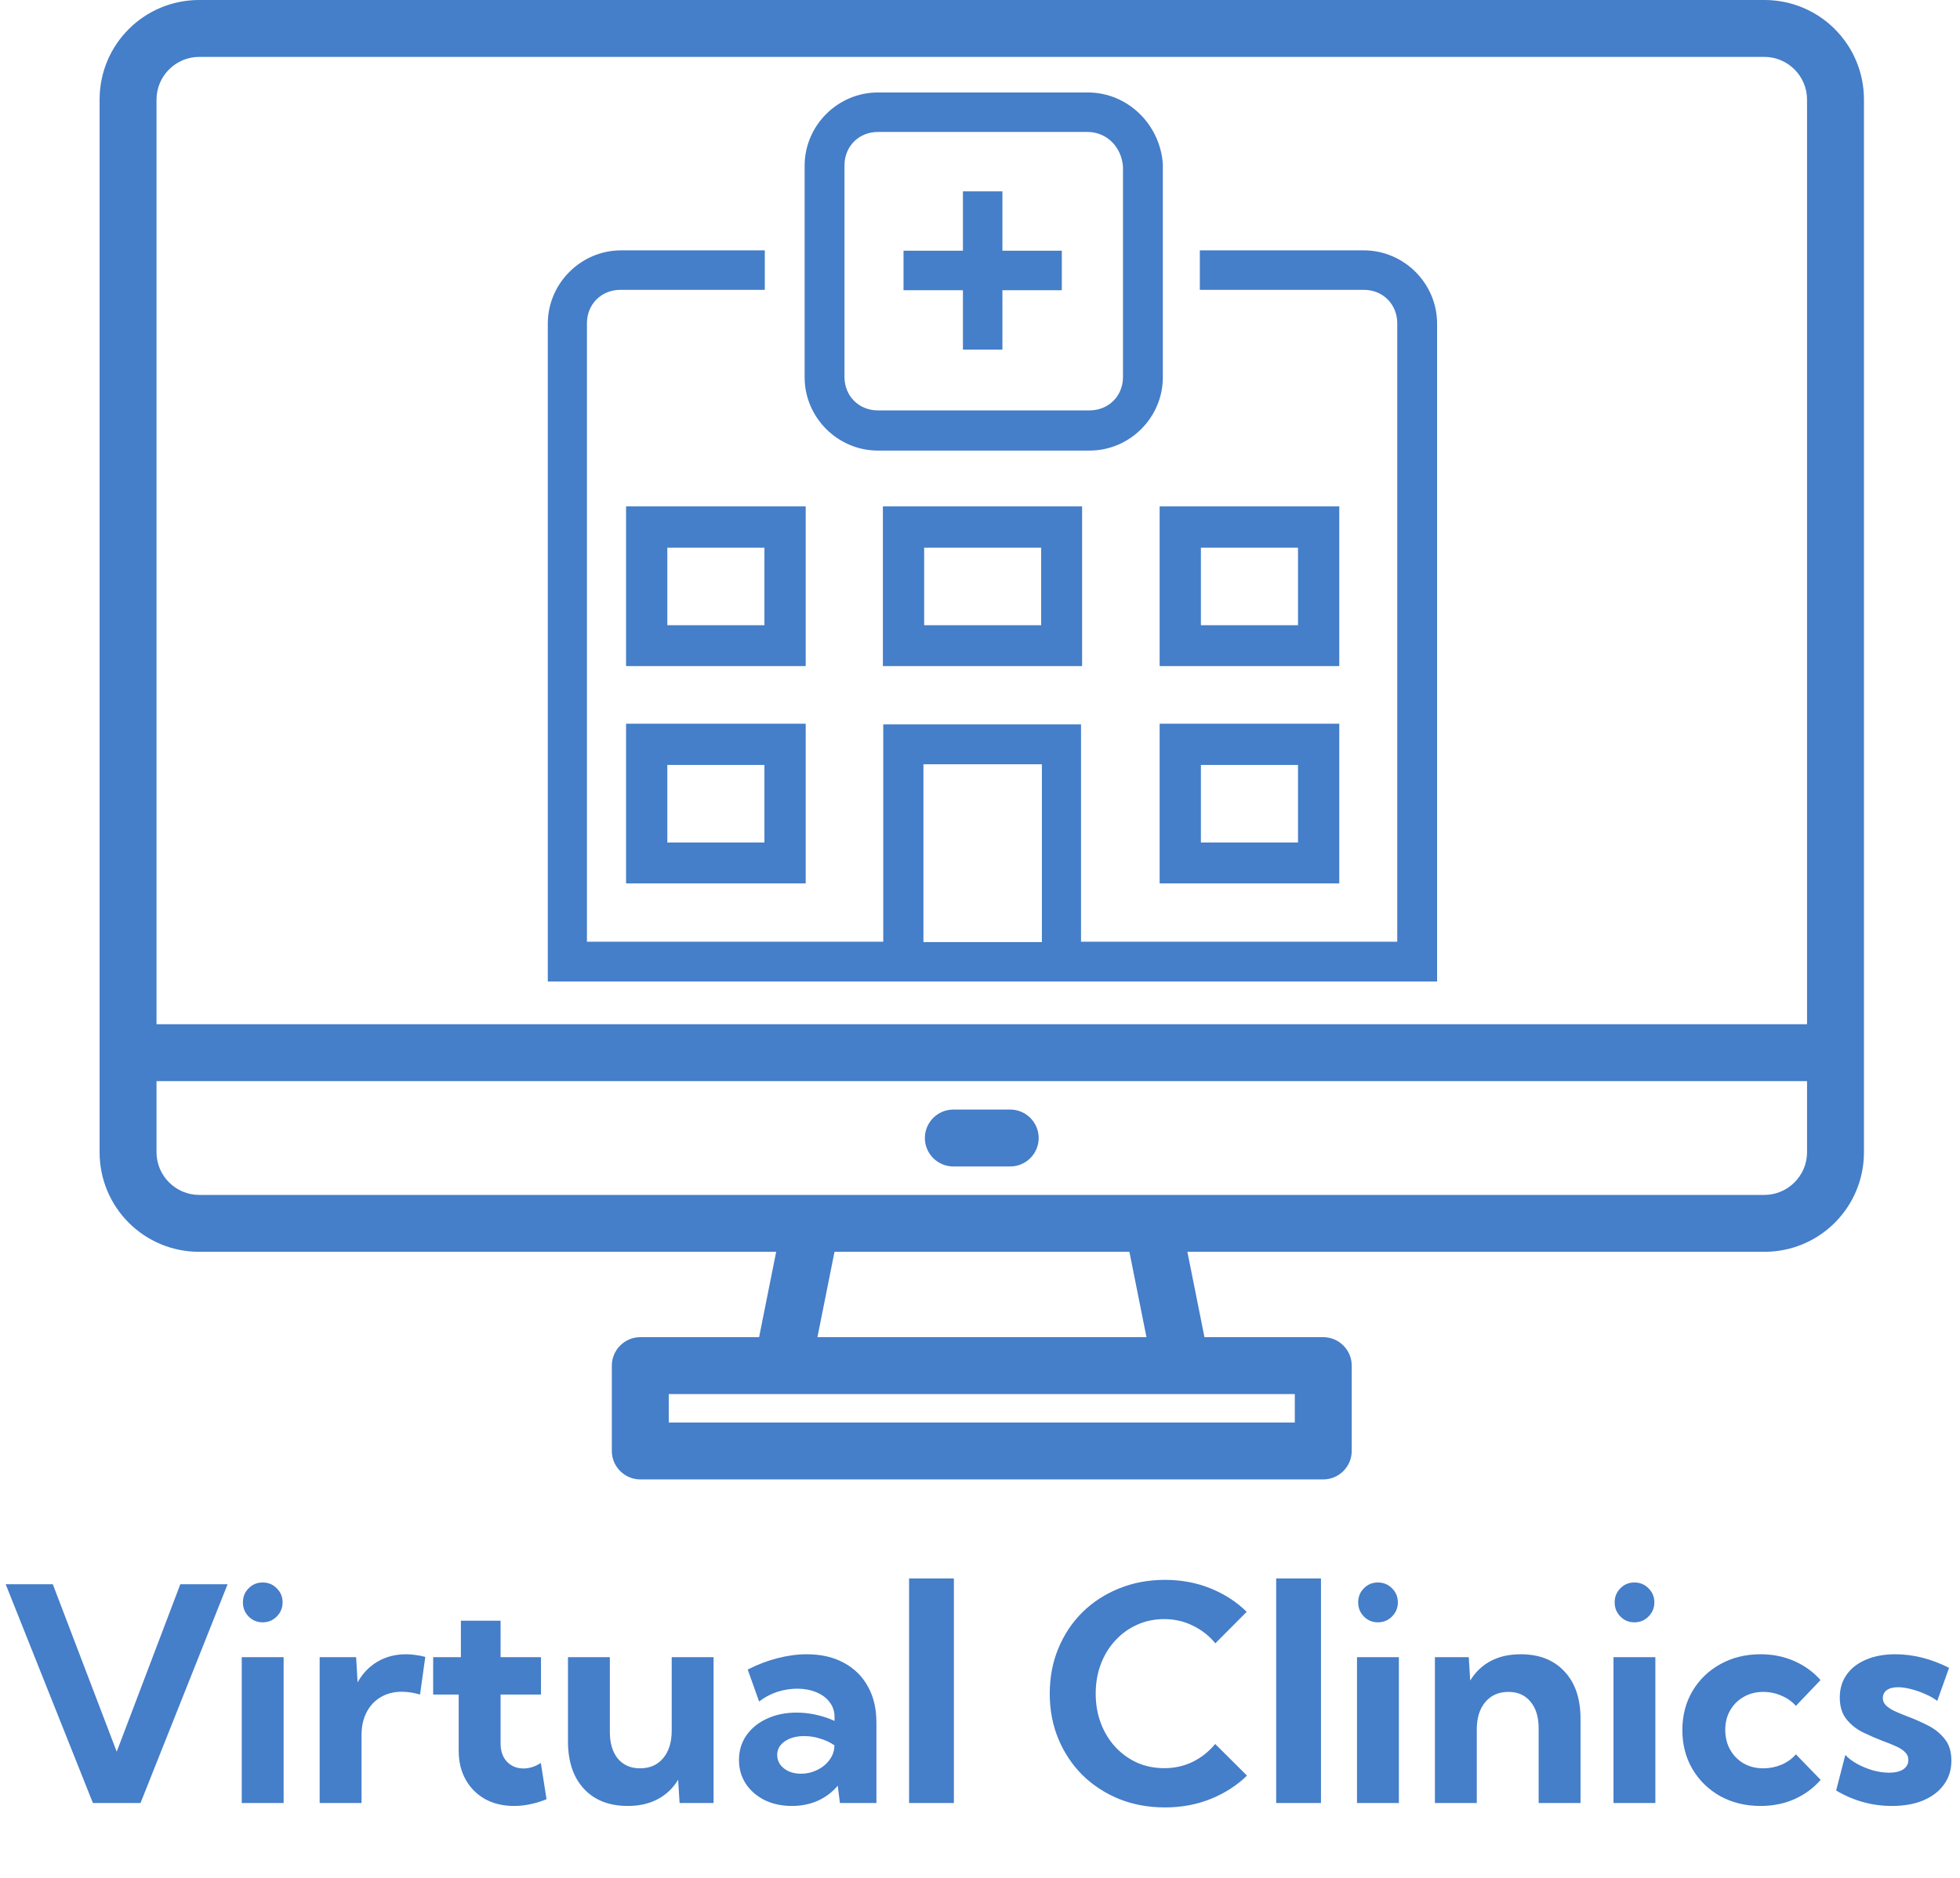 <svg width="551" height="528" viewBox="0 0 551 528" fill="none" xmlns="http://www.w3.org/2000/svg">
<path d="M39.496 507H26.125L1.598 445.477H14.846L32.81 492.562L50.693 445.477H63.982L39.496 507ZM73.826 456.182C72.268 456.182 70.955 455.635 69.889 454.541C68.822 453.447 68.289 452.121 68.289 450.562C68.289 449.004 68.822 447.691 69.889 446.625C70.955 445.531 72.268 444.984 73.826 444.984C75.412 444.984 76.738 445.531 77.805 446.625C78.898 447.691 79.445 449.004 79.445 450.562C79.445 452.121 78.898 453.447 77.805 454.541C76.738 455.635 75.412 456.182 73.826 456.182ZM79.732 507H67.961V465.984H79.732V507ZM101.635 507H89.863V465.984H100.117L100.527 473.08C101.895 470.592 103.754 468.65 106.105 467.256C108.457 465.861 111.15 465.164 114.186 465.164C115.061 465.164 115.936 465.232 116.811 465.369C117.713 465.479 118.629 465.656 119.559 465.902L118.082 476.484C116.277 475.965 114.568 475.705 112.955 475.705C110.686 475.705 108.689 476.225 106.967 477.264C105.271 478.275 103.959 479.697 103.029 481.529C102.1 483.334 101.635 485.453 101.635 487.887V507ZM153.643 505.934C150.498 507.191 147.449 507.82 144.496 507.82C141.434 507.82 138.727 507.178 136.375 505.893C134.051 504.58 132.232 502.762 130.92 500.438C129.607 498.086 128.951 495.379 128.951 492.316V476.484H121.773V465.984H129.566V455.73H140.723V465.984H152.084V476.484H140.723V490.184C140.723 492.426 141.338 494.176 142.568 495.434C143.799 496.664 145.33 497.279 147.162 497.279C148.83 497.279 150.457 496.76 152.043 495.721L153.643 505.934ZM200.605 507H191.049L190.639 500.438C189.189 502.844 187.262 504.676 184.855 505.934C182.477 507.191 179.688 507.82 176.488 507.82C171.238 507.82 167.123 506.207 164.143 502.98C161.162 499.754 159.672 495.324 159.672 489.691V465.984H171.443V486.984C171.443 490.184 172.195 492.699 173.699 494.531C175.23 496.336 177.309 497.238 179.934 497.238C182.668 497.238 184.828 496.295 186.414 494.408C188.027 492.494 188.834 489.91 188.834 486.656V465.984H200.605V507ZM246.379 507H236.125L235.51 502.119C234.006 503.924 232.146 505.332 229.932 506.344C227.717 507.328 225.283 507.82 222.631 507.82C219.76 507.82 217.203 507.273 214.961 506.18C212.719 505.059 210.955 503.527 209.67 501.586C208.385 499.617 207.742 497.389 207.742 494.9C207.742 492.275 208.439 489.965 209.834 487.969C211.229 485.973 213.143 484.414 215.576 483.293C218.037 482.145 220.826 481.57 223.943 481.57C225.775 481.57 227.607 481.775 229.439 482.186C231.299 482.596 233.021 483.17 234.607 483.908V482.842C234.607 481.201 234.143 479.793 233.213 478.617C232.311 477.414 231.053 476.484 229.439 475.828C227.854 475.172 226.076 474.844 224.107 474.844C222.221 474.844 220.348 475.145 218.488 475.746C216.656 476.348 214.961 477.25 213.402 478.453L210.203 469.471C212.965 468.049 215.754 466.982 218.57 466.271C221.414 465.533 224.162 465.164 226.814 465.164C230.807 465.164 234.266 465.957 237.191 467.543C240.117 469.102 242.373 471.316 243.959 474.188C245.572 477.031 246.379 480.408 246.379 484.318V507ZM225.215 498.756C226.773 498.756 228.264 498.414 229.686 497.73C231.107 497.047 232.256 496.117 233.131 494.941C234.033 493.766 234.512 492.467 234.566 491.045V490.758C233.363 489.938 232.023 489.309 230.547 488.871C229.098 488.406 227.621 488.174 226.117 488.174C223.875 488.174 222.043 488.666 220.621 489.65C219.199 490.635 218.488 491.906 218.488 493.465C218.488 494.477 218.775 495.393 219.35 496.213C219.951 497.006 220.758 497.635 221.77 498.1C222.781 498.537 223.93 498.756 225.215 498.756ZM268.158 507H255.566V443.836H268.158V507ZM350.559 499.289C347.688 502.078 344.283 504.266 340.346 505.852C336.408 507.438 332.129 508.23 327.508 508.23C322.832 508.23 318.525 507.438 314.588 505.852C310.65 504.238 307.219 501.996 304.293 499.125C301.395 496.227 299.139 492.836 297.525 488.953C295.912 485.07 295.105 480.832 295.105 476.238C295.105 471.645 295.912 467.406 297.525 463.523C299.139 459.613 301.395 456.223 304.293 453.352C307.219 450.48 310.65 448.252 314.588 446.666C318.525 445.053 322.832 444.246 327.508 444.246C332.102 444.246 336.354 445.039 340.264 446.625C344.201 448.211 347.605 450.412 350.477 453.229L341.658 462.088C339.936 459.982 337.83 458.328 335.342 457.125C332.881 455.895 330.201 455.279 327.303 455.279C324.541 455.279 321.984 455.812 319.633 456.879C317.309 457.918 315.271 459.395 313.521 461.309C311.771 463.195 310.418 465.41 309.461 467.953C308.504 470.496 308.025 473.244 308.025 476.197C308.025 479.205 308.504 481.98 309.461 484.523C310.418 487.066 311.771 489.295 313.521 491.209C315.271 493.096 317.309 494.572 319.633 495.639C321.984 496.678 324.541 497.197 327.303 497.197C330.201 497.197 332.881 496.596 335.342 495.393C337.803 494.162 339.895 492.494 341.617 490.389L350.559 499.289ZM371.354 507H358.762V443.836H371.354V507ZM387.35 456.182C385.791 456.182 384.479 455.635 383.412 454.541C382.346 453.447 381.812 452.121 381.812 450.562C381.812 449.004 382.346 447.691 383.412 446.625C384.479 445.531 385.791 444.984 387.35 444.984C388.936 444.984 390.262 445.531 391.328 446.625C392.422 447.691 392.969 449.004 392.969 450.562C392.969 452.121 392.422 453.447 391.328 454.541C390.262 455.635 388.936 456.182 387.35 456.182ZM393.256 507H381.484V465.984H393.256V507ZM444.32 507H432.549V486C432.549 482.801 431.783 480.299 430.252 478.494C428.748 476.662 426.684 475.746 424.059 475.746C421.324 475.746 419.15 476.703 417.537 478.617C415.951 480.504 415.158 483.074 415.158 486.328V507H403.387V465.984H412.902L413.312 472.547C414.789 470.141 416.717 468.309 419.096 467.051C421.475 465.793 424.277 465.164 427.504 465.164C432.727 465.164 436.828 466.777 439.809 470.004C442.816 473.203 444.32 477.633 444.32 483.293V507ZM459.455 456.182C457.896 456.182 456.584 455.635 455.518 454.541C454.451 453.447 453.918 452.121 453.918 450.562C453.918 449.004 454.451 447.691 455.518 446.625C456.584 445.531 457.896 444.984 459.455 444.984C461.041 444.984 462.367 445.531 463.434 446.625C464.527 447.691 465.074 449.004 465.074 450.562C465.074 452.121 464.527 453.447 463.434 454.541C462.367 455.635 461.041 456.182 459.455 456.182ZM465.361 507H453.59V465.984H465.361V507ZM511.832 500.479C509.836 502.775 507.389 504.58 504.49 505.893C501.592 507.178 498.406 507.82 494.934 507.82C490.723 507.82 486.949 506.904 483.613 505.072C480.305 503.213 477.693 500.67 475.779 497.443C473.893 494.217 472.949 490.566 472.949 486.492C472.949 482.391 473.893 478.74 475.779 475.541C477.693 472.314 480.305 469.785 483.613 467.953C486.949 466.094 490.723 465.164 494.934 465.164C498.379 465.164 501.551 465.807 504.449 467.092C507.348 468.377 509.795 470.154 511.791 472.424L504.859 479.684C503.793 478.453 502.439 477.496 500.799 476.812C499.186 476.102 497.49 475.746 495.713 475.746C493.662 475.746 491.83 476.211 490.217 477.141C488.604 478.043 487.332 479.301 486.402 480.914C485.473 482.5 485.008 484.332 485.008 486.41C485.008 488.516 485.473 490.389 486.402 492.029C487.332 493.67 488.604 494.955 490.217 495.885C491.83 496.787 493.662 497.238 495.713 497.238C497.49 497.238 499.199 496.896 500.84 496.213C502.48 495.502 503.82 494.531 504.859 493.301L511.832 500.479ZM516.18 503.473L518.764 493.465C519.584 494.367 520.678 495.201 522.045 495.967C523.439 496.732 524.93 497.348 526.516 497.812C528.129 498.25 529.646 498.469 531.068 498.469C532.764 498.469 534.09 498.154 535.047 497.525C536.004 496.869 536.482 495.994 536.482 494.9C536.482 493.998 536.154 493.246 535.498 492.645C534.869 492.016 534.008 491.469 532.914 491.004C531.848 490.512 530.658 490.033 529.346 489.568C527.568 488.885 525.736 488.092 523.85 487.189C521.99 486.287 520.418 485.057 519.133 483.498C517.848 481.939 517.205 479.875 517.205 477.305C517.205 474.844 517.848 472.711 519.133 470.906C520.418 469.074 522.236 467.666 524.588 466.682C526.939 465.67 529.674 465.164 532.791 465.164C537.85 465.164 542.895 466.436 547.926 468.979L544.604 478.289C543.729 477.605 542.635 476.977 541.322 476.402C540.01 475.801 538.656 475.322 537.262 474.967C535.895 474.611 534.664 474.434 533.57 474.434C532.23 474.434 531.178 474.707 530.412 475.254C529.674 475.801 529.305 476.553 529.305 477.51C529.305 478.221 529.564 478.863 530.084 479.438C530.604 479.984 531.369 480.518 532.381 481.037C533.42 481.529 534.691 482.062 536.195 482.637C538.055 483.32 539.928 484.141 541.814 485.098C543.729 486.027 545.328 487.285 546.613 488.871C547.926 490.43 548.582 492.508 548.582 495.105C548.582 497.648 547.885 499.877 546.49 501.791C545.123 503.705 543.182 505.195 540.666 506.262C538.178 507.301 535.252 507.82 531.889 507.82C526.283 507.82 521.047 506.371 516.18 503.473Z" fill="#457EC9"/>
<path d="M496 0H56C40.5 0 28 12.5 28 28V324C28 339.5 40.5 352 56 352H218.2L213.4 376H180C175.6 376 172 379.6 172 384V408C172 412.4 175.6 416 180 416H372C376.4 416 380 412.4 380 408V384C380 379.6 376.4 376 372 376H338.6L333.8 352H496C511.5 352 524 339.5 524 324V28C524 12.5 511.5 0 496 0ZM364 392V400H188V392H364ZM229.8 376L234.6 352H317.5L322.3 376H229.8ZM508 324C508 330.6 502.6 336 496 336H56C49.4 336 44 330.6 44 324V304H508V324ZM508 288H44V28C44 21.4 49.4 16 56 16H496C502.6 16 508 21.4 508 28V288Z" fill="#457EC9"/>
<path d="M284 312H268C263.6 312 260 315.6 260 320C260 324.4 263.6 328 268 328H284C288.4 328 292 324.4 292 320C292 315.6 288.4 312 284 312Z" fill="#457EC9"/>
<path d="M246.8 26C235.5 26 226.2 35.3 226.2 46.6V106.1C226.2 117.4 235.5 126.7 246.8 126.7H306.3C317.6 126.7 326.9 117.4 326.9 106.1V46.6C326.9 46.5 326.9 46.4 326.9 46.2C326.2 35.1 317.1 26 305.8 26H246.9H246.8ZM246.8 37.1H305.7C311.1 37.1 315.3 41.3 315.7 46.9V106C315.7 111.4 311.6 115.4 306.3 115.4H246.8C241.4 115.4 237.4 111.3 237.4 106V46.5C237.4 41.1 241.5 37.1 246.8 37.1ZM270.7 53.8V70.5H254V81.6H270.7V98.3H281.8V81.6H298.5V70.5H281.8V53.8H270.7ZM174.6 70.4C163.3 70.4 154 79.7 154 91V276H404V91C404 79.7 394.7 70.4 383.4 70.4H337.3V81.5H383.4C388.8 81.5 392.8 85.6 392.8 90.9V264.8H303.9V203.7H248.3V264.8H165V90.9C165 85.5 169.1 81.5 174.4 81.5H215V70.4H174.4H174.6ZM176 142.4V187.3H226.5V142.4H176ZM248.2 142.4V187.3H304.2V142.4H248.2ZM326 142.4V187.3H376.5V142.4H326ZM187.6 154H214.9V175.8H187.6V154ZM259.8 154H292.7V175.8H259.8V154ZM337.6 154H364.9V175.8H337.6V154ZM176 203.5V248.4H226.5V203.5H176ZM326 203.5V248.4H376.5V203.5H326ZM259.6 214.9H292.9V264.9H259.6V214.9ZM187.6 215.1H214.9V236.9H187.6V215.1ZM337.6 215.1H364.9V236.9H337.6V215.1Z" fill="#457EC9"/>
</svg>
